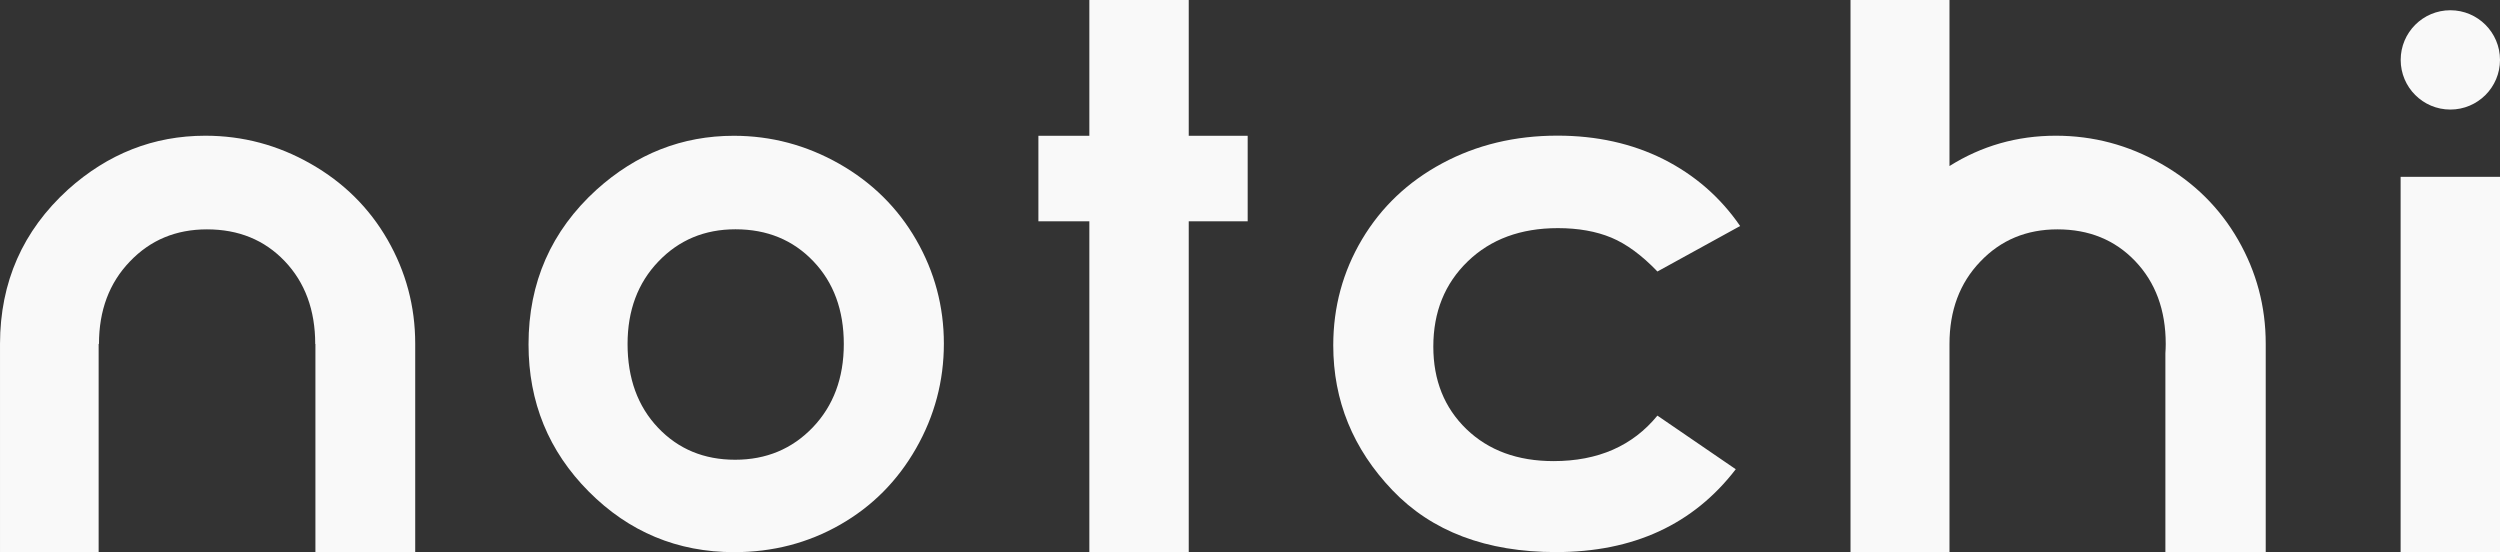 <svg xmlns="http://www.w3.org/2000/svg" xmlns:xlink="http://www.w3.org/1999/xlink" version="1.1" id="Layer_1" x="0px" y="0px" style="enable-background:new 0 0 1366 768;" xml:space="preserve" viewBox="499.62 343.39 366.02 80.84">
<rect x="499.62" y="343.39" width="366.02" height="80.84" fill="#333333" stroke="none"/>
<style type="text/css">
	.st0{fill:#f9f9f9;}
</style>
<g>
	<path class="st0" d="M607.06,363.27c5.47,0,10.61,1.37,15.43,4.1c4.81,2.74,8.57,6.45,11.27,11.14c2.7,4.69,4.05,9.75,4.05,15.19   c0,5.47-1.36,10.59-4.08,15.35c-2.72,4.76-6.42,8.48-11.11,11.16c-4.69,2.68-9.86,4.02-15.51,4.02c-8.31,0-15.41-2.96-21.29-8.87   c-5.88-5.91-8.82-13.1-8.82-21.55c0-9.06,3.32-16.61,9.96-22.65C592.8,365.9,599.49,363.27,607.06,363.27z M607.3,376.96   c-4.52,0-8.28,1.57-11.29,4.72c-3.01,3.14-4.51,7.17-4.51,12.07c0,5.04,1.49,9.13,4.46,12.26c2.97,3.13,6.73,4.69,11.29,4.69   c4.55,0,8.34-1.58,11.37-4.74c3.02-3.16,4.54-7.23,4.54-12.2c0-4.97-1.49-9.01-4.46-12.12   C615.72,378.52,611.93,376.96,607.3,376.96z"/>
	<path class="st0" d="M659.11,343.39h14.55v19.88h8.63v12.52h-8.63v48.44h-14.55v-48.44h-7.46v-12.52h7.46V343.39z"/>
	<path class="st0" d="M754.39,376.48l-12.11,6.66c-2.28-2.38-4.53-4.03-6.75-4.96c-2.22-0.92-4.83-1.39-7.82-1.39   c-5.44,0-9.84,1.62-13.2,4.87c-3.36,3.25-5.04,7.4-5.04,12.48c0,4.93,1.62,8.96,4.85,12.08c3.24,3.12,7.49,4.68,12.75,4.68   c6.51,0,11.58-2.22,15.21-6.66l11.47,7.85c-6.22,8.09-14.99,12.13-26.32,12.13c-10.2,0-18.18-3.02-23.95-9.06   c-5.77-6.04-8.66-13.11-8.66-21.21c0-5.61,1.4-10.78,4.21-15.51c2.81-4.72,6.72-8.44,11.75-11.14c5.03-2.7,10.65-4.05,16.86-4.05   c5.75,0,10.92,1.15,15.51,3.44C747.73,369,751.48,372.25,754.39,376.48z"/>
	<path class="st0" d="M560.41,393.7v30.53H545.8v-30.48h-0.03c0-4.97-1.5-9.02-4.47-12.13s-6.76-4.65-11.38-4.65   c-4.53,0-8.29,1.56-11.29,4.71c-3.02,3.14-4.52,7.17-4.52,12.06h-0.05v30.48h-14.44v-30.5c0.02-9.03,3.33-16.55,9.96-22.58   c5.84-5.24,12.53-7.88,20.1-7.88c5.47,0,10.61,1.36,15.43,4.11c4.8,2.73,8.56,6.44,11.26,11.14   C559.06,383.2,560.41,388.26,560.41,393.7z"/>
	<path class="st0" d="M831.34,393.7v30.53h-14.69v-29.1c0.03-0.45,0.05-0.91,0.05-1.38c0-4.97-1.5-9.02-4.47-12.13   s-6.76-4.65-11.38-4.65c-4.53,0-8.29,1.56-11.29,4.71c-3.02,3.14-4.52,7.17-4.52,12.06v30.48h-14.49v-80.83h14.49v24.31   c4.71-2.96,9.9-4.44,15.57-4.44c5.47,0,10.61,1.36,15.43,4.11c4.8,2.73,8.56,6.44,11.26,11.14   C829.99,383.2,831.34,388.26,831.34,393.7z"/>
	<g>
		<path class="st0" d="M851.09,369.28h14.55v54.94h-14.55V369.28z"/>
		<circle class="st0" cx="858.37" cy="352.16" r="7.27"/>
	</g>
</g>
</svg>